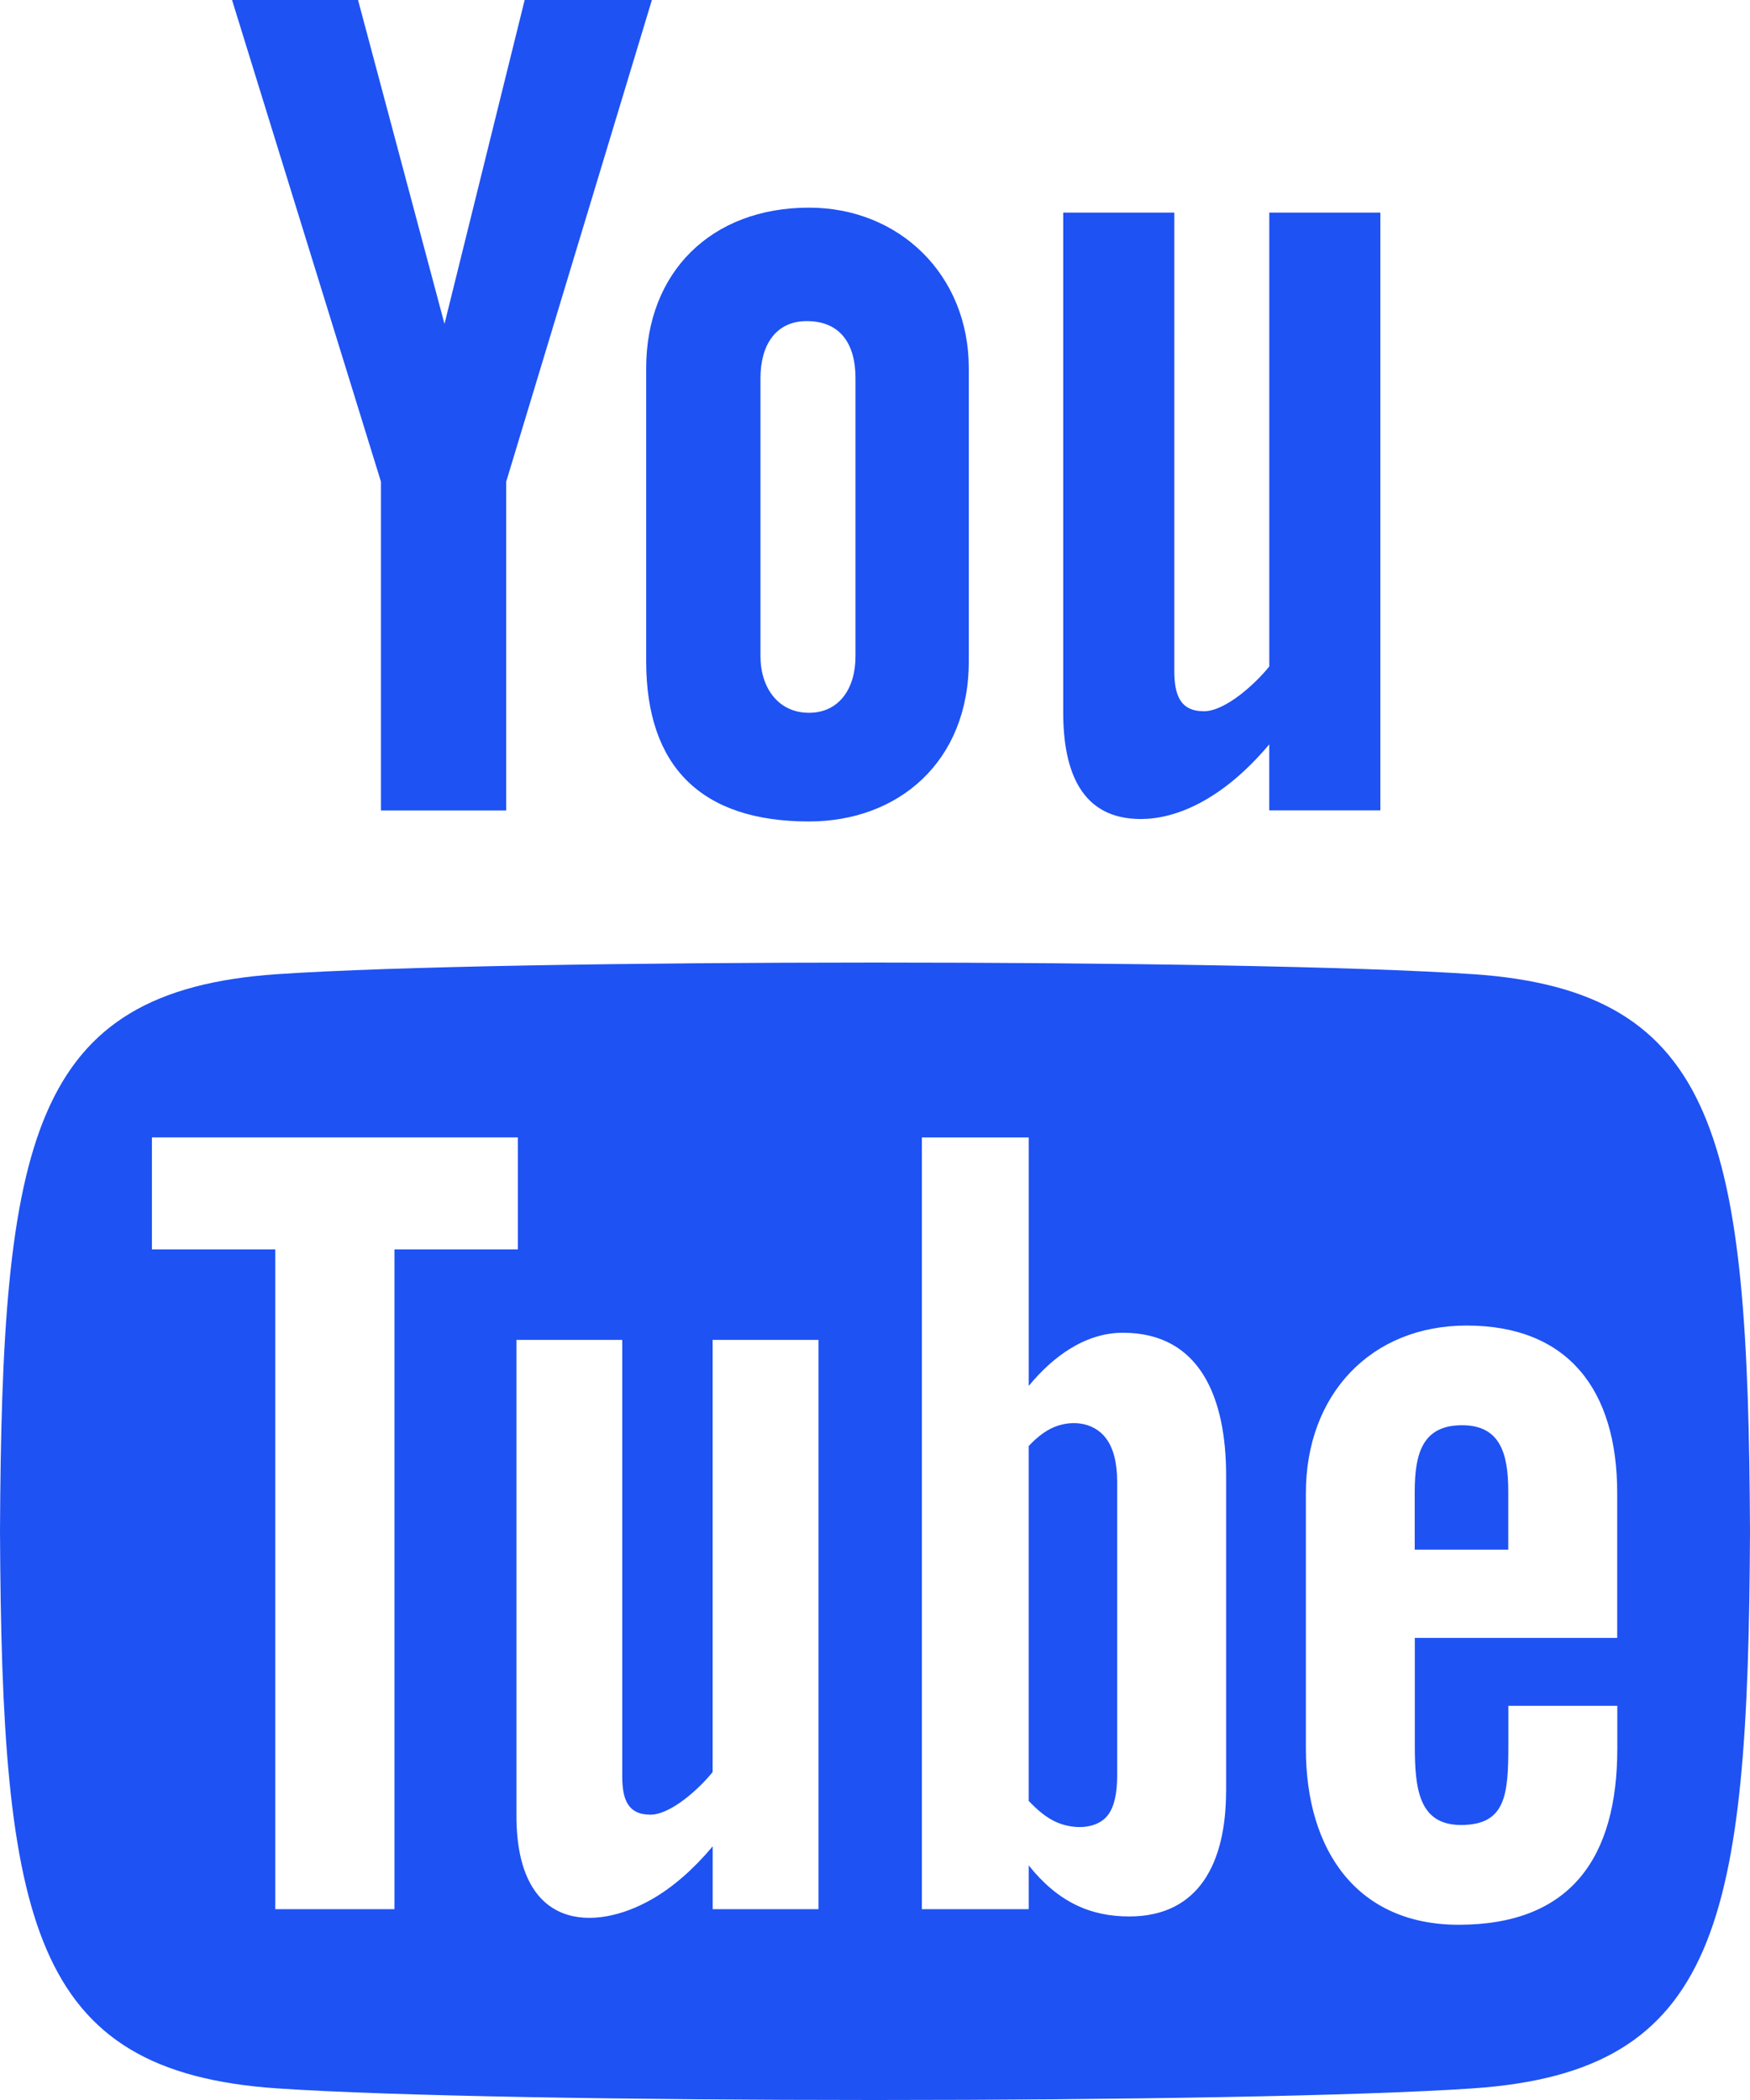 <?xml version="1.0" encoding="UTF-8"?><svg xmlns="http://www.w3.org/2000/svg" viewBox="0 0 56.667 68"><defs><style>.d{fill:#1e52f3;}</style></defs><g id="a"/><g id="b"><g id="c"><path class="d" d="M7.514,0h4.08l2.799,10.489L16.989,0h4.12l-4.718,15.598v10.645h-4.055V15.598L7.514,0ZM26.197,6.724c-3.171,0-5.273,2.097-5.273,5.199v9.489c0,3.411,1.782,5.188,5.273,5.188,2.896,0,5.174-1.935,5.174-5.188V11.923c0-3.029-2.258-5.199-5.174-5.199Zm1.505,14.527c0,1.054-.538,1.83-1.507,1.83-.995,0-1.57-.813-1.57-1.83V12.243c0-1.06,.487-1.845,1.499-1.845,1.105,0,1.578,.762,1.578,1.845v9.007Zm13.399-14.365v14.694c-.439,.55-1.417,1.451-2.117,1.451-.768,0-.958-.527-.958-1.303V6.885h-3.598V23.064c0,1.913,.584,3.457,2.513,3.457,1.088,0,2.601-.567,4.159-2.417v2.136h3.598V6.885h-3.598Zm6.242,39.265c-1.269,0-1.533,.893-1.533,2.162v1.867h3.029v-1.87c.003-1.247-.261-2.159-1.496-2.159Zm-13.325,.113c-.238,.122-.473,.309-.708,.561v11.489c.281,.3,.55,.516,.813,.649,.558,.283,1.374,.303,1.754-.19,.198-.261,.298-.683,.298-1.272v-9.517c0-.623-.122-1.094-.366-1.417-.417-.547-1.19-.606-1.791-.303Zm13.677-14.719c-7.378-.502-31.354-.502-38.721,0C1,32.088,.06,36.905,0,49.584c.06,12.657,.992,17.496,8.973,18.04,7.367,.502,31.343,.502,38.721,0,7.973-.544,8.914-5.364,8.973-18.04-.06-12.657-.992-17.496-8.973-18.04ZM12.776,61.821h-3.862v-21.364h-3.995v-3.627h11.849v3.627h-3.995v21.364h.003Zm13.73,0h-3.428v-2.034c-.632,.751-1.289,1.323-1.972,1.714-1.847,1.06-4.383,1.034-4.383-2.706v-15.408h3.426v14.133c0,.742,.179,1.241,.912,1.241,.669,0,1.598-.859,2.015-1.38v-13.994h3.428v18.434h.003Zm13.195-3.819c0,2.281-.853,4.055-3.134,4.055-1.255,0-2.301-.459-3.256-1.652v1.417h-3.46v-24.99h3.46v8.047c.774-.944,1.825-1.723,3.049-1.723,2.51,0,3.343,2.122,3.343,4.621v10.226h-.003Zm12.668-4.964h-6.556v3.479c0,1.383,.119,2.578,1.496,2.578,1.448,0,1.533-.975,1.533-2.578v-1.281h3.528v1.386c0,3.55-1.524,5.704-5.137,5.704-3.273,0-4.947-2.386-4.947-5.704v-8.276c0-3.199,2.114-5.423,5.205-5.423,3.29,0,4.876,2.091,4.876,5.423v4.692h.003Z"/></g></g></svg>